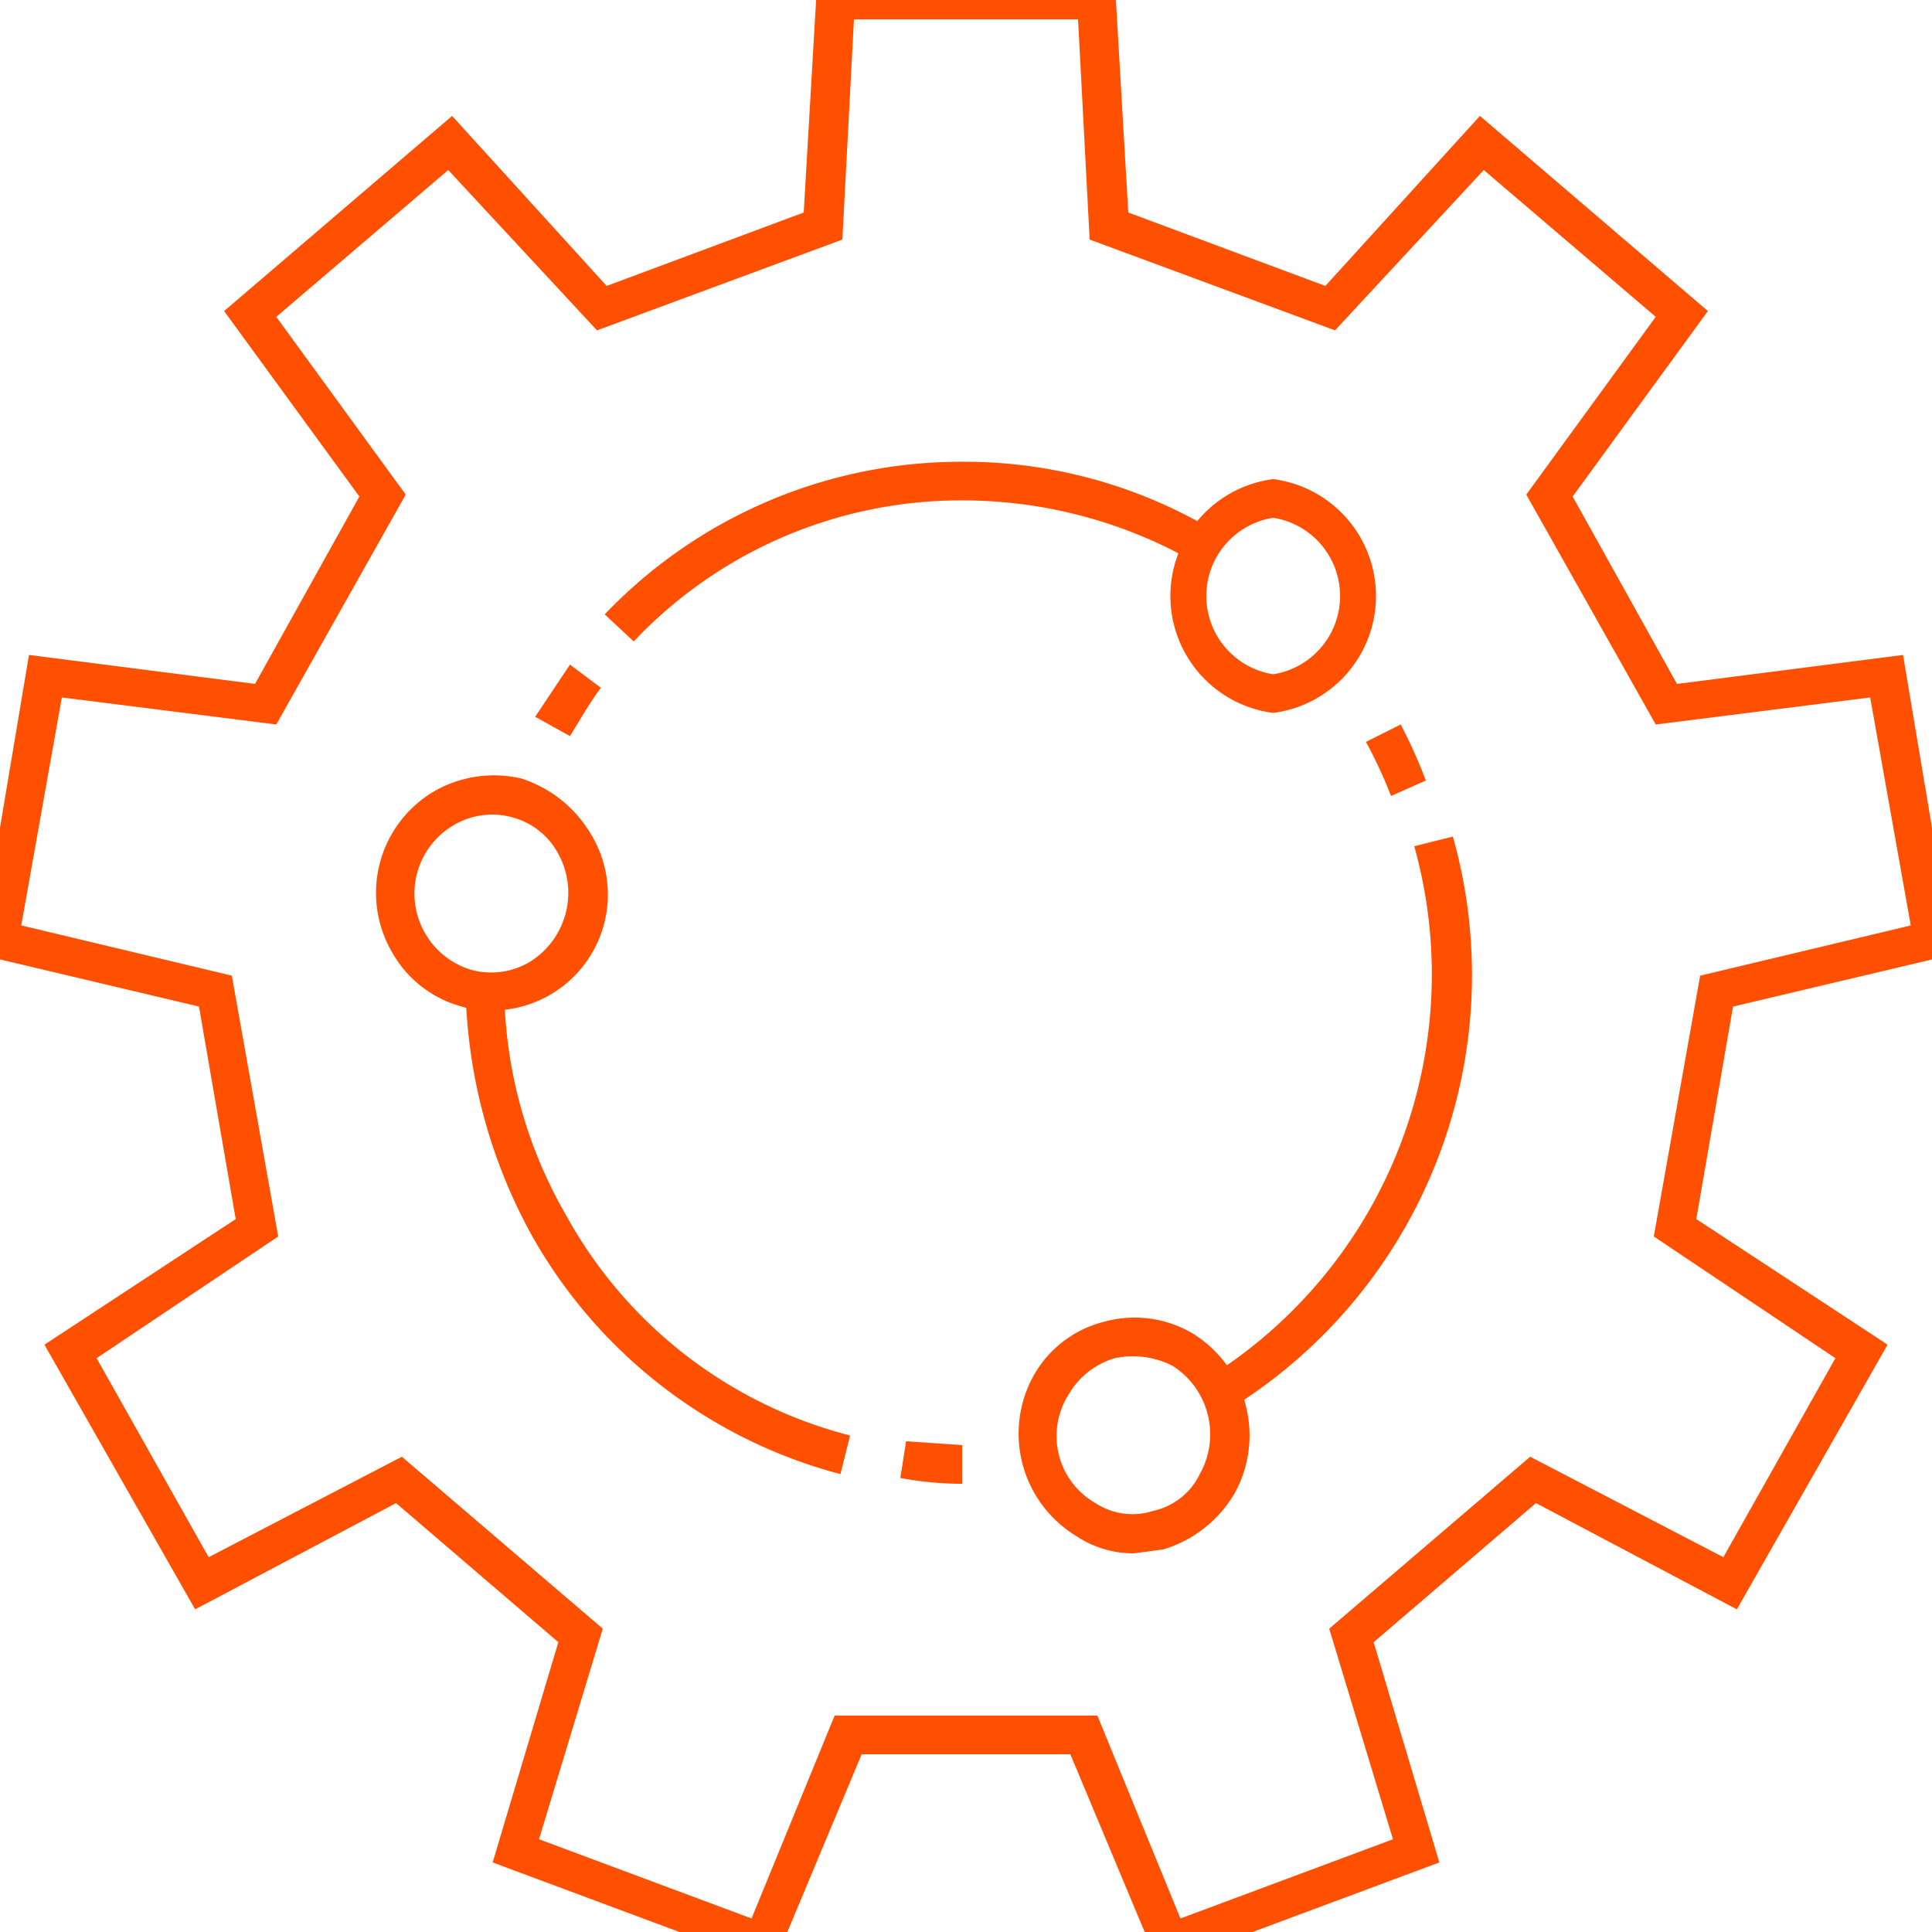 <svg id="Ensemble_A_d_icônes_compatibles_Android" data-name="Ensemble A d’icônes compatibles Android" xmlns="http://www.w3.org/2000/svg" viewBox="0 0 100 100"><defs><style>.cls-1{fill:#ff4f00;}</style></defs><path class="cls-1" d="M60,101.8l-4.6-11H44.6l-4.6,11L25.5,96.4,28.9,85l-8.4-7.2L10.1,83.3,2.3,69.6l9.9-6.5-1.9-11L-1.1,49.4,1.5,33.9l11.7,1.5,5.4-9.7-7-9.6L23.4,6l8,8.8L41.6,11l.7-12H57.7l.7,12,10.2,3.8,8-8.8L88.4,16.1l-7,9.6,5.4,9.7,11.7-1.5,2.6,15.5L89.7,52.1l-1.9,11,9.9,6.5L89.9,83.3,79.5,77.8,71.1,85l3.4,11.4Zm-16.8-13H56.8l4.3,10.5,11-4.1L68.8,84.3l10.4-8.9,10,5.2L95,70.3,85.6,64,88,50.5l10.9-2.6L96.8,36.1,85.7,37.5,79,25.6l6.7-9.2L76.8,8.8l-7.7,8.3L56.4,12.4,55.8,1H44.2l-.6,11.4L30.9,17.1,23.2,8.8l-8.9,7.6L21,25.6,14.3,37.5,3.2,36.1,1.1,47.9,12,50.5,14.4,64,5,70.3l5.8,10.3,10-5.2,10.4,8.9L27.9,95.2l11,4.1Z"/><path class="cls-1" d="M65.9,36.9a6.1,6.1,0,0,1,0-12.1,6.1,6.1,0,0,1,0,12.1Zm0-10.1a4.1,4.1,0,0,0,0,8.1,4.1,4.1,0,0,0,0-8.1Z"/><path class="cls-1" d="M32.8,33.2l-1.5-1.4a25.5,25.5,0,0,1,18.5-7.9,25.2,25.2,0,0,1,12.4,3.2l-.9,1.7a24.2,24.2,0,0,0-11.5-2.9A23.3,23.3,0,0,0,32.8,33.2Z"/><path class="cls-1" d="M72,41.2a23.9,23.9,0,0,0-1.3-2.8l1.8-.9a25.5,25.5,0,0,1,1.3,2.9Z"/><path class="cls-1" d="M58.7,80.4a5.3,5.3,0,0,1-3-.9h0a6.2,6.2,0,0,1-2.2-8.3,5.8,5.8,0,0,1,3.7-2.8,5.9,5.9,0,0,1,4.5.6,6.2,6.2,0,0,1,2.2,8.3,6.4,6.4,0,0,1-3.7,2.9Zm-2-2.6a3.5,3.5,0,0,0,3,.4,3.5,3.5,0,0,0,2.4-1.9,4.2,4.2,0,0,0-1.4-5.6,4.5,4.5,0,0,0-3-.4,4.1,4.1,0,0,0-2.4,1.9,4,4,0,0,0,1.4,5.6Z"/><path class="cls-1" d="M63.7,72.9l-1-1.7A24.6,24.6,0,0,0,73.2,43.8l2-.5A26.4,26.4,0,0,1,63.7,72.9Z"/><path class="cls-1" d="M49.8,76.8a17.3,17.3,0,0,1-3.2-.3l.3-1.9,2.9.2Z"/><path class="cls-1" d="M25.5,52.3a4.1,4.1,0,0,1-1.6-.2,5.9,5.9,0,0,1-3.6-2.8A6.1,6.1,0,0,1,22.4,41h0a6.2,6.2,0,0,1,4.6-.7,6.5,6.5,0,0,1,3.6,2.9,6,6,0,0,1-5.1,9.1Zm-2-9.6A4.1,4.1,0,0,0,22,48.3a4.1,4.1,0,0,0,2.4,1.9,3.9,3.9,0,0,0,3-.4,4.2,4.2,0,0,0,1.5-5.6,3.8,3.8,0,0,0-2.4-1.9,3.9,3.9,0,0,0-3,.4Z"/><path class="cls-1" d="M43.5,76.3a25.9,25.9,0,0,1-16-12.4,27.6,27.6,0,0,1-3.4-12.6h2a23.8,23.8,0,0,0,3.2,11.6A23.4,23.4,0,0,0,44,74.3Z"/><path class="cls-1" d="M29.5,38.1l-1.8-1,1.8-2.7,1.6,1.2C30.5,36.4,30,37.3,29.5,38.1Z"/></svg>